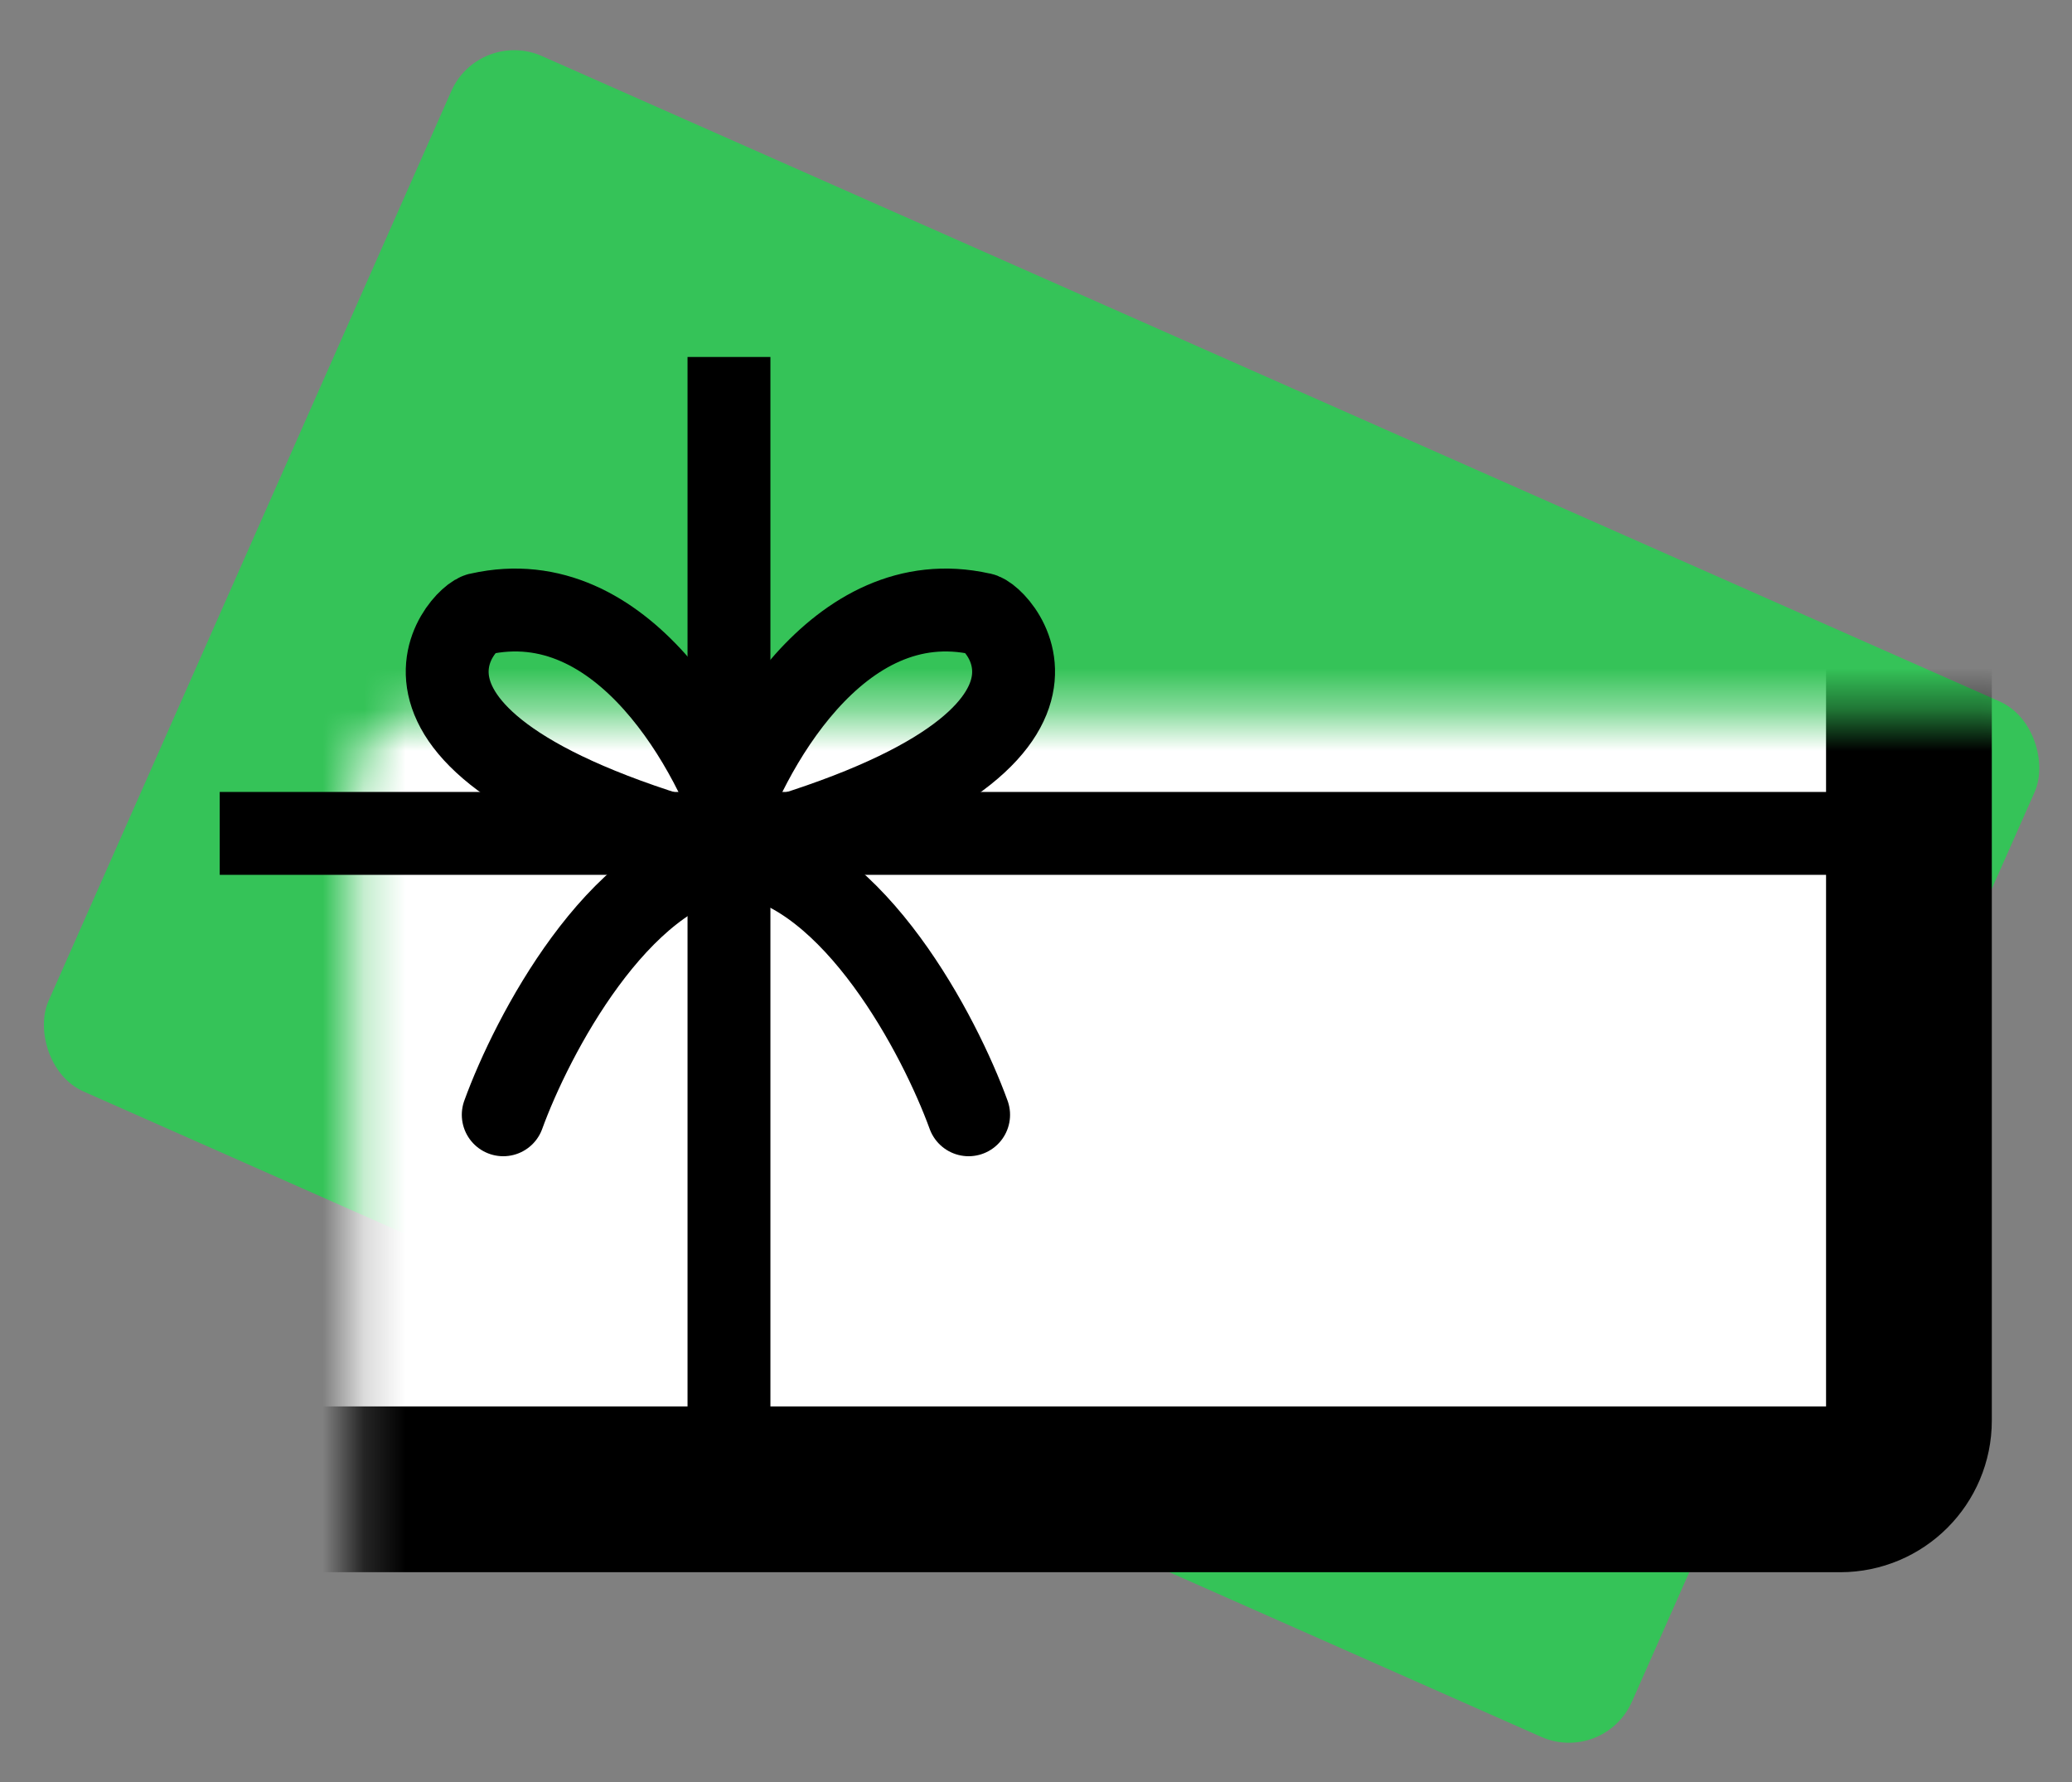 <svg width="50" height="43" viewBox="0 0 50 43" fill="none" xmlns="http://www.w3.org/2000/svg">
<rect x="0" y="0" width="50" height="43" fill="#808080" stroke="none"/>
<rect x="11.562" y="0.682" width="41.784" height="27.324" rx="1.659" transform="rotate(23.88 11.562 0.682)" fill="#35C358"/>
<mask id="path-2-inside-1_124_1361" fill="white">
<rect x="4.281" y="8.614" width="41.784" height="27.324" rx="1.659"/>
</mask>
<rect x="4.281" y="8.614" width="41.784" height="27.324" rx="1.659" fill="white" stroke="black" stroke-width="4" mask="url(#path-2-inside-1_124_1361)"/>
<path d="M5.302 20.11H44.967" stroke="black" stroke-width="2"/>
<path d="M17.591 35.212L17.591 8.614" stroke="black" stroke-width="2"/>
<path d="M12.144 26.9C12.84 24.985 14.904 21.05 17.591 20.632" stroke="black" stroke-width="2" stroke-linecap="round"/>
<path d="M23.374 26.9C22.678 24.985 20.614 21.05 17.926 20.632" stroke="black" stroke-width="2" stroke-linecap="round"/>
<path d="M17.324 20.279C17.999 18.135 20.212 14.041 23.669 14.816C24.023 14.815 27.286 18.076 17.324 20.632" stroke="black" stroke-width="2" stroke-linecap="round"/>
<path d="M17.927 20.279C17.252 18.135 15.039 14.041 11.582 14.816C11.228 14.815 7.965 18.076 17.927 20.632" stroke="black" stroke-width="2" stroke-linecap="round"/>
</svg>

